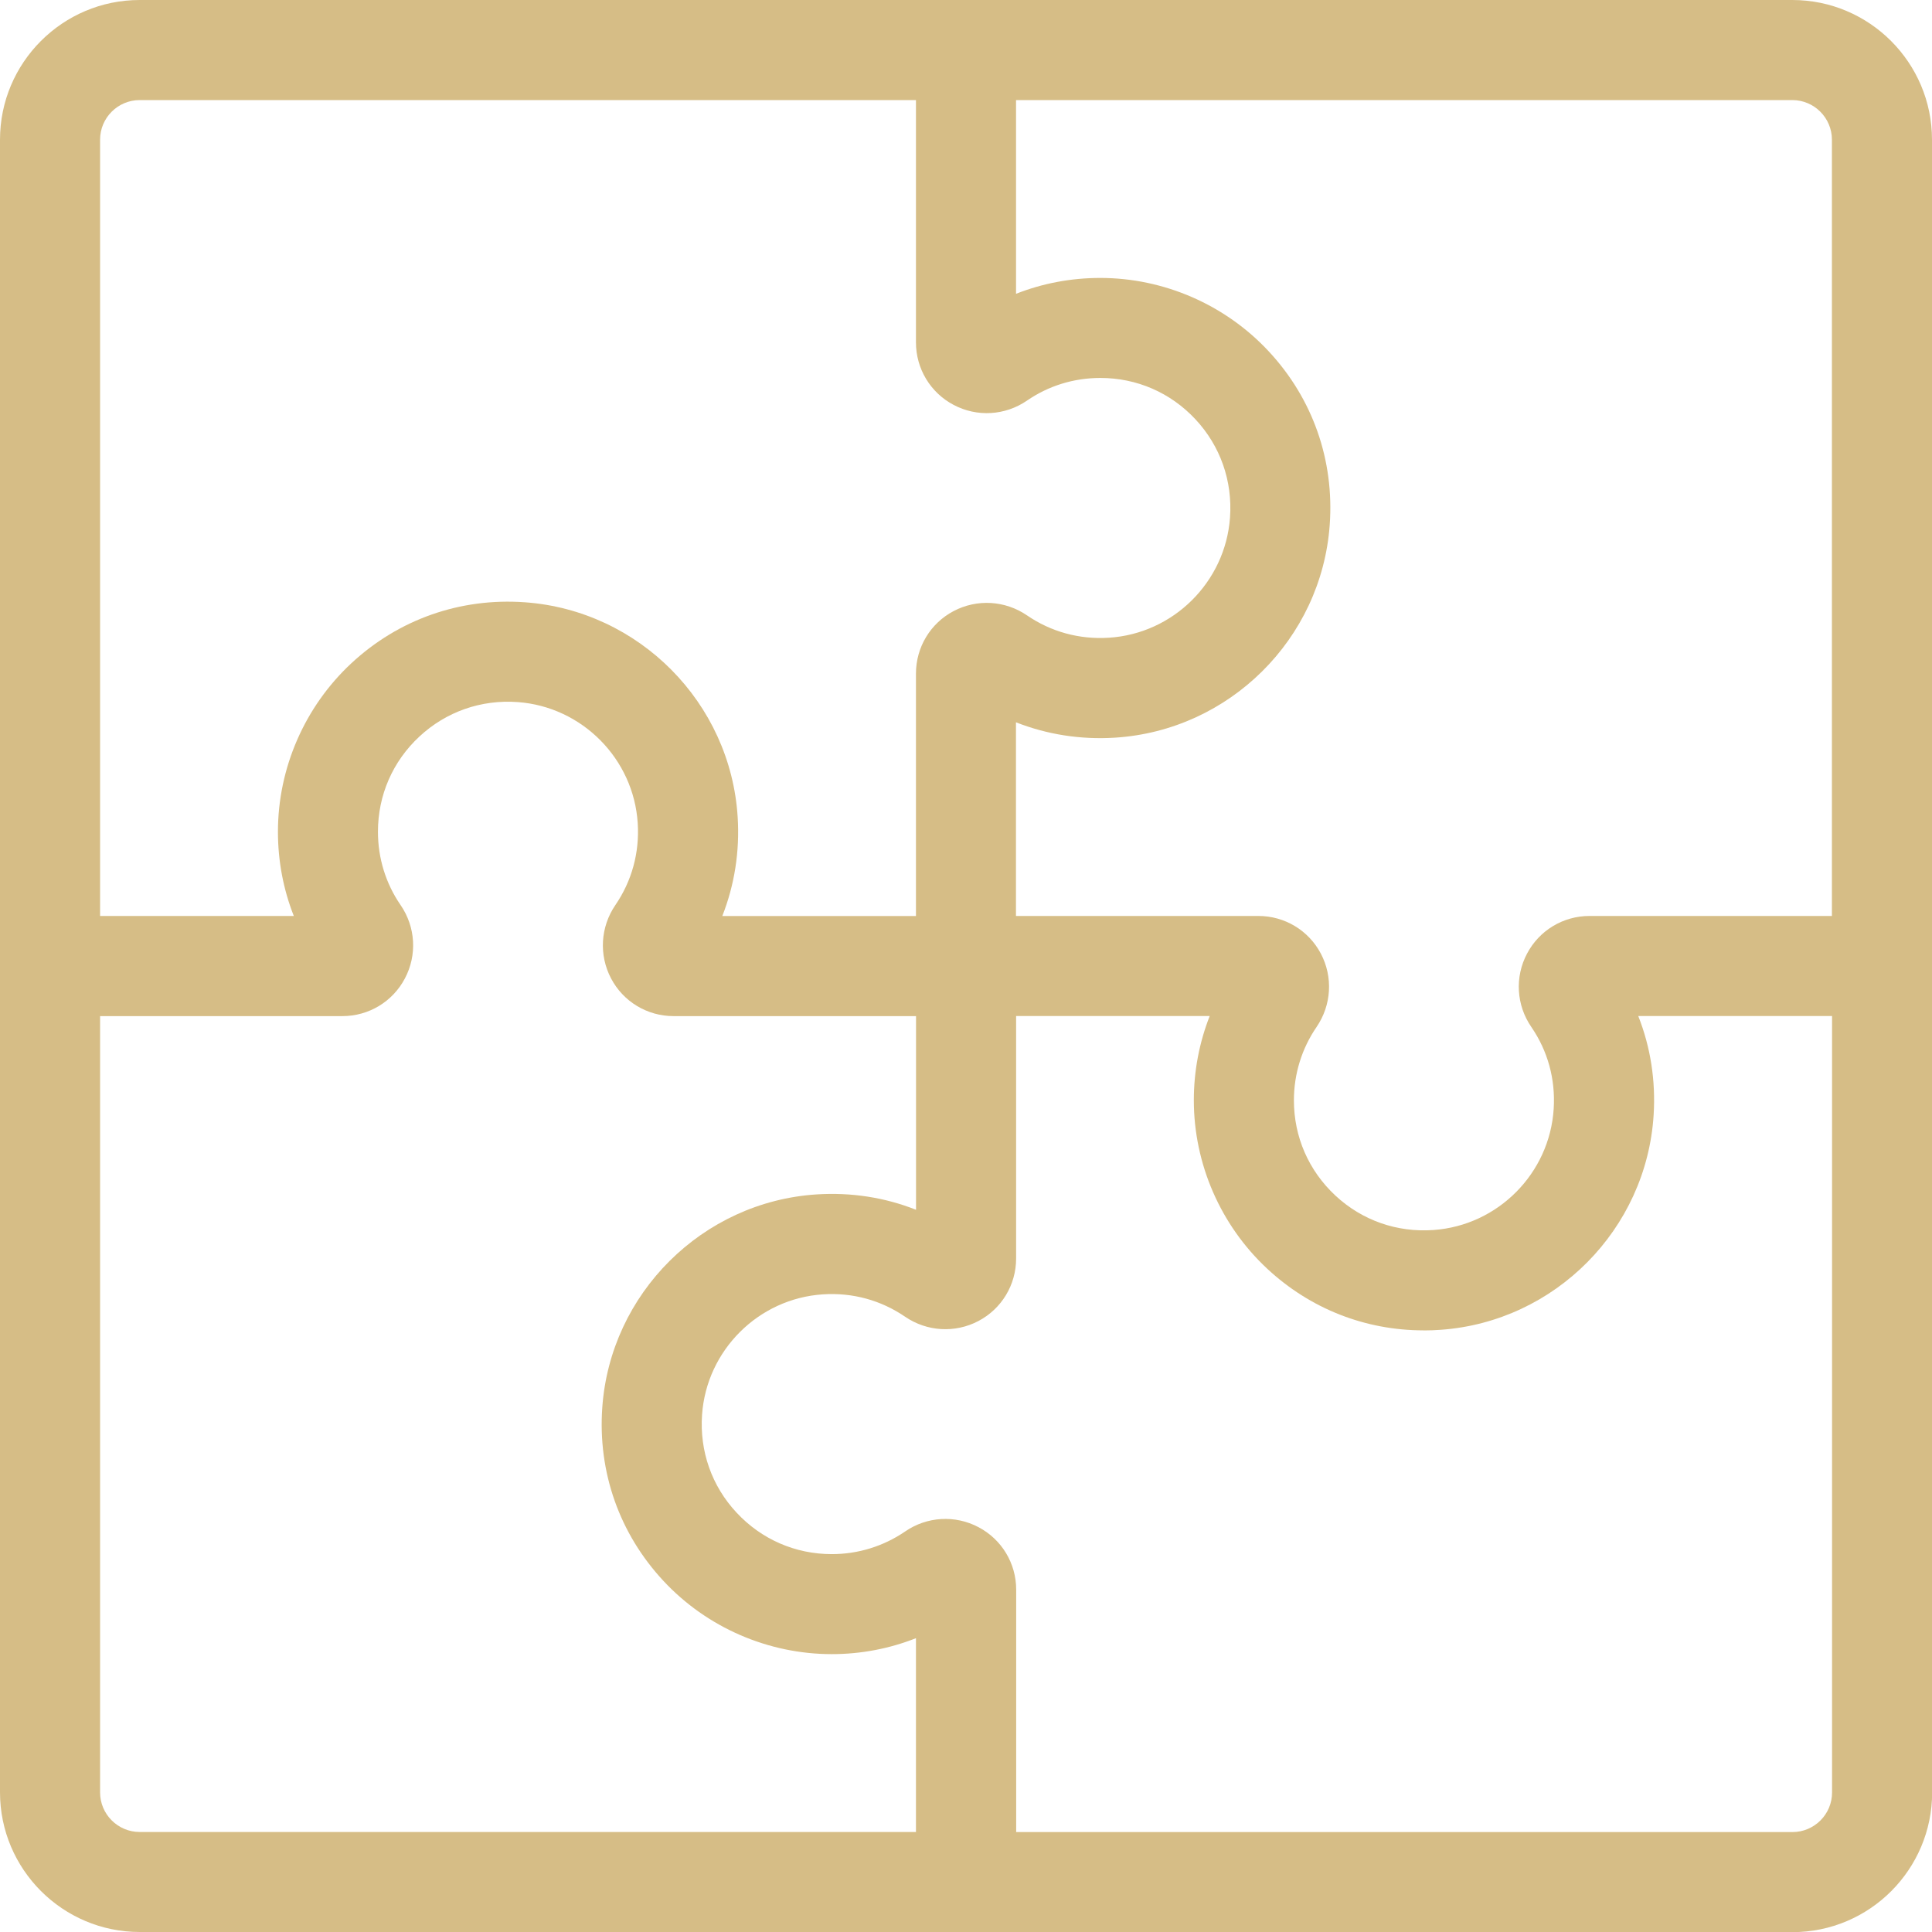 <?xml version="1.0" encoding="UTF-8"?><svg id="Layer_2" xmlns="http://www.w3.org/2000/svg" viewBox="0 0 270.26 270.26"><defs><style>.cls-1{fill:#d6bd86;}</style></defs><g id="Layer_1-2"><path class="cls-1" d="M142.13,135.13h-14v-40.91c0-3.68,2.02-7.03,5.27-8.74,3.27-1.72,7.2-1.49,10.26.6,3.36,2.3,7.31,3.39,11.44,3.13,9.02-.56,16.31-7.79,16.96-16.8.37-5.13-1.35-10.01-4.82-13.74-3.48-3.74-8.21-5.8-13.32-5.8-3.69,0-7.24,1.09-10.26,3.17-3.06,2.1-6.99,2.33-10.26.6-3.25-1.71-5.27-5.06-5.27-8.74V14H19.54c-3.05,0-5.54,2.48-5.54,5.54v115.59H0V19.54C0,8.76,8.76,0,19.54,0h122.59v41.1c3.72-1.47,7.71-2.22,11.78-2.22,8.9,0,17.49,3.74,23.56,10.26,6.16,6.61,9.19,15.23,8.54,24.28-1.14,15.97-14.06,28.77-30.05,29.77-4.8.3-9.49-.44-13.84-2.15v34.09Z"/><path class="cls-1" d="M135.13,270.26H19.54c-10.77,0-19.54-8.76-19.54-19.54v-122.59h41.1c-1.47-3.72-2.22-7.71-2.22-11.78,0-8.9,3.74-17.49,10.26-23.56,6.61-6.15,15.24-9.19,24.28-8.54,15.98,1.14,28.78,14.06,29.77,30.05.3,4.81-.44,9.49-2.15,13.84h34.09v14h-40.91c-3.68,0-7.03-2.02-8.74-5.27-1.72-3.27-1.49-7.2.6-10.26,2.3-3.36,3.39-7.32,3.13-11.44-.56-9.02-7.79-16.31-16.8-16.96-5.12-.37-10.01,1.35-13.74,4.82-3.74,3.48-5.8,8.21-5.8,13.32,0,3.69,1.09,7.24,3.17,10.26,2.1,3.06,2.33,6.99.6,10.26-1.71,3.25-5.06,5.27-8.74,5.27H14v108.59c0,3.05,2.48,5.54,5.54,5.54h115.59v14Z"/><path class="cls-1" d="M199.15,186.1c-8.17,0-15.87-3.02-21.89-8.63-6.52-6.07-10.26-14.66-10.26-23.56,0-4.08.76-8.06,2.22-11.78h-34.1v-14h40.91c3.68,0,7.03,2.02,8.74,5.27,1.72,3.27,1.49,7.2-.6,10.26-2.07,3.02-3.17,6.57-3.17,10.26,0,5.11,2.06,9.83,5.8,13.32,3.74,3.48,8.62,5.19,13.74,4.82,9.01-.64,16.24-7.93,16.8-16.96.26-4.12-.82-8.08-3.13-11.44-2.1-3.06-2.33-6.99-.6-10.26,1.71-3.25,5.06-5.27,8.74-5.27h33.91V19.54c0-3.05-2.48-5.54-5.54-5.54h-115.59V0h115.59c10.77,0,19.54,8.76,19.54,19.54v122.59h-41.09c1.72,4.35,2.45,9.04,2.15,13.84-1,15.99-13.8,28.91-29.77,30.05-.8.06-1.6.09-2.39.09Z"/><path class="cls-1" d="M250.72,270.26h-122.59v-41.1c-3.72,1.47-7.71,2.23-11.78,2.23-8.89,0-17.48-3.73-23.54-10.24-6.15-6.6-9.2-15.21-8.56-24.25,1.12-15.97,14.01-28.79,29.98-29.82,4.83-.31,9.54.42,13.91,2.15v-34.09h14v40.91c0,3.68-2.02,7.03-5.27,8.74-3.27,1.72-7.2,1.49-10.26-.6-3.38-2.31-7.35-3.4-11.48-3.13-9.02.58-16.29,7.82-16.92,16.83-.36,5.12,1.36,10,4.84,13.72,3.48,3.73,8.21,5.79,13.31,5.79,3.69,0,7.23-1.1,10.26-3.17,3.05-2.1,6.99-2.33,10.26-.6,3.25,1.71,5.27,5.06,5.27,8.74v33.91h108.59c3.05,0,5.54-2.48,5.54-5.54v-115.59h14v115.59c0,10.77-8.76,19.54-19.54,19.54Z"/></g></svg>